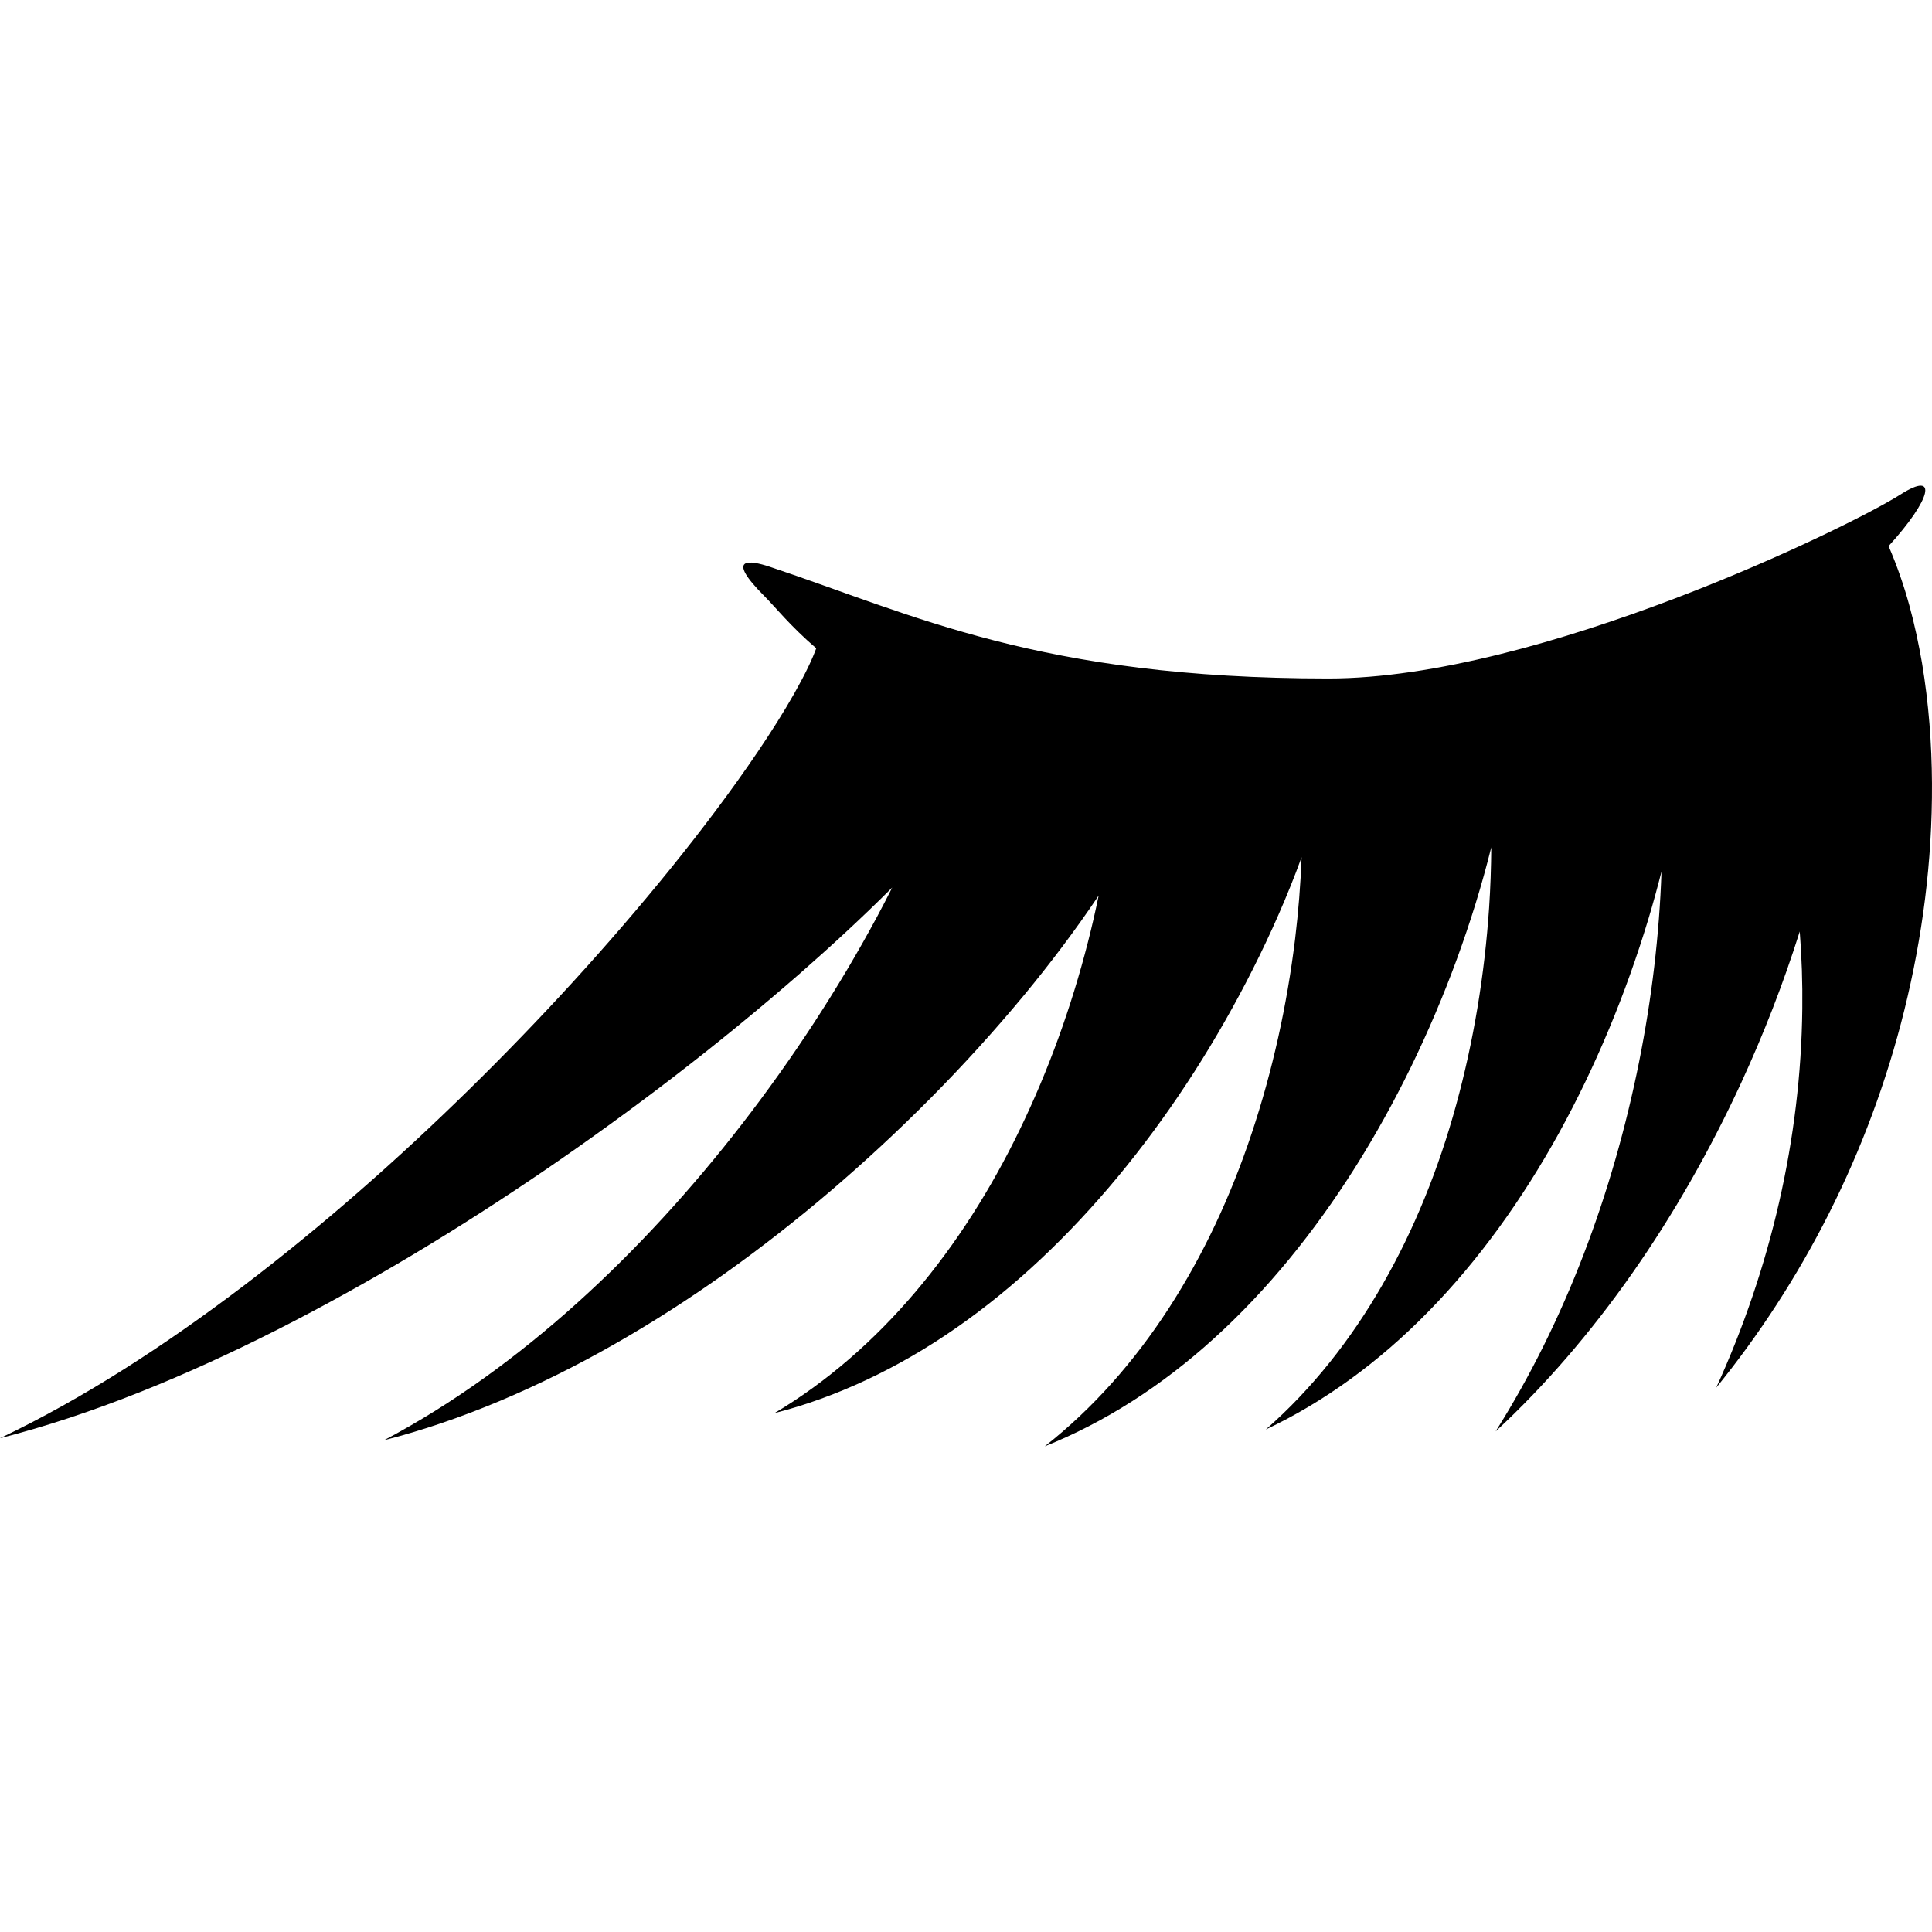<?xml version="1.0" encoding="utf-8"?>

<!DOCTYPE svg PUBLIC "-//W3C//DTD SVG 1.1//EN" "http://www.w3.org/Graphics/SVG/1.1/DTD/svg11.dtd">

<svg height="800px" width="800px" version="1.1" id="_x32_" xmlns="http://www.w3.org/2000/svg" xmlns:xlink="http://www.w3.org/1999/xlink" 
	 viewBox="0 0 512 512"  xml:space="preserve">
<style type="text/css">
	.st0{fill:#000000;}
</style>
<g>
	<path class="st0" d="M509.352,175.684c-1.752-10.031-4.22-20.23-8.856-30.963c11.391-12.499,13.176-20.069,3.228-13.723
		c-13.54,8.652-95.867,48.809-151.641,48.809c-76.699,0-110.085-16.957-148.158-29.63c-5.228-1.739-11.912-2.764-1.311,7.841
		c2.751,2.751,6.797,7.86,13.697,13.787c-0.436,1.211-1.138,2.9-1.978,4.652c-1.076,2.281-2.397,4.755-3.818,7.28
		c-2.866,5.064-6.197,10.308-9.722,15.527c-7.077,10.463-14.963,20.874-23.193,31.06c-16.522,20.378-34.5,39.976-53.365,58.493
		c-18.89,18.509-38.736,35.988-59.482,51.786C44.022,356.342,22.311,370.51,0,381.147c24.444-6.224,49.396-16.551,73.655-28.844
		c24.302-12.338,48.082-26.724,71.172-42.489c23.087-15.804,45.517-32.942,67.068-51.748c8.337-7.299,16.532-14.85,24.55-22.852
		c-1.308,2.602-2.651,5.192-4.036,7.776c-10.24,19.025-22.291,37.438-35.605,54.679c-13.336,17.253-28.01,33.366-43.904,47.682
		c-15.894,14.296-33.034,26.782-51.151,36.343c20.41-5.212,41.085-14.084,60.99-25.422c19.924-11.333,39.148-25.114,57.333-40.615
		c18.178-15.533,35.38-32.742,51.202-51.798c6.936-8.388,13.594-17.157,19.879-26.518c-0.847,4.123-1.795,8.246-2.842,12.338
		c-4.387,17.156-10.437,33.946-18.052,49.666c-15.195,31.453-37.184,58.609-65.02,75.16c16.332-4.176,32.81-11.868,48.239-22.652
		c15.46-10.734,29.84-24.418,42.709-39.926c12.866-15.533,24.279-32.877,34.014-51.554c4.862-9.348,9.326-19.038,13.243-29.204
		c0.502-1.327,0.998-2.655,1.491-3.994c-0.267,7.177-0.847,14.425-1.72,21.654c-2.146,17.569-5.988,34.996-11.523,51.573
		c-11.03,33.148-29.343,62.893-54.823,82.892c15.665-6.243,31.011-15.99,44.924-28.663c13.952-12.641,26.457-28.045,37.229-45.086
		c10.759-17.061,19.853-35.718,27.107-55.497c3.482-9.535,6.552-19.334,9.072-29.501c-0.036,5.328-0.219,10.682-0.574,16.029
		c-1.198,17.698-4.094,35.344-8.733,52.237c-9.248,33.772-25.977,64.581-50.443,86.022c15.292-7.203,30.045-17.872,43.179-31.35
		c13.178-13.452,24.74-29.552,34.484-47.173c9.722-17.653,17.692-36.775,23.768-56.902c1.23-4.098,2.364-8.246,3.43-12.428
		c-0.564,16.77-2.603,33.759-5.943,50.446c-7,34.86-19.56,68.646-38.012,97.908c26.295-24.366,48.539-56.54,65.122-92.484
		c5.901-12.827,11.107-26.15,15.472-39.989c0.528,6.784,0.76,13.626,0.676,20.462c-0.383,34.417-8.372,68.807-22.817,100.434
		c22.624-27.864,40.408-61.85,49.876-100.126c4.722-19.108,7.419-39.223,7.309-60.065
		C511.936,197.138,511.159,186.534,509.352,175.684z"/>
</g>
</svg>